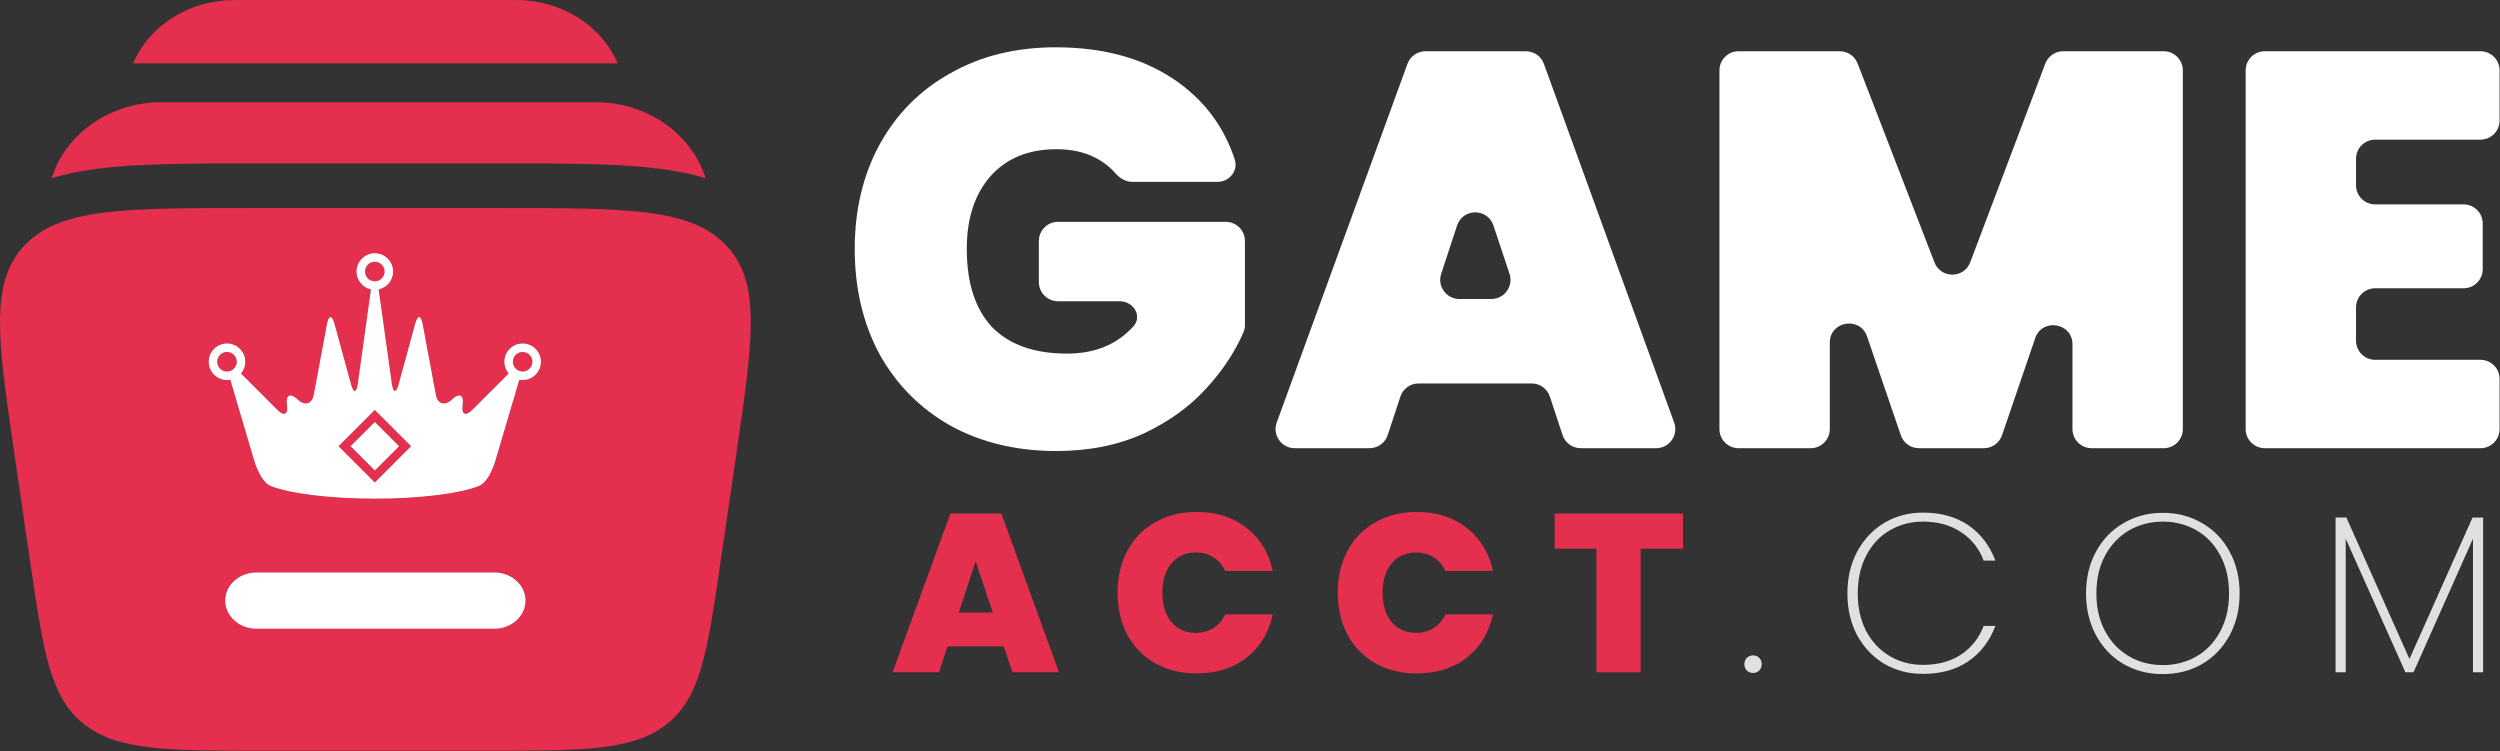 <svg xmlns="http://www.w3.org/2000/svg" width="2220" height="667" viewBox="0 0 2220 667" fill="none"><rect x="0" y="0" width="2220" height="667" fill="#333333" stroke="none"/><path d="M217.002 0H449.67C457.42 -0.002 463.363 -0.003 468.557 0.505C505.483 4.117 535.707 26.319 548.527 56.226H118.148C130.965 26.319 161.19 4.117 198.117 0.505C203.311 -0.003 209.252 -0.002 217.002 0Z" fill="#E42F4F"></path><path d="M143.69 90.755C97.336 90.755 59.327 118.747 46.642 155.882C46.378 156.656 46.125 157.434 45.882 158.216C59.154 154.197 72.966 151.571 86.948 149.779C122.961 145.162 168.472 145.164 221.34 145.167H451.077C503.943 145.164 549.457 145.162 585.467 149.779C599.45 151.571 613.263 154.197 626.533 158.216C626.29 157.434 626.037 156.656 625.773 155.882C613.09 118.747 575.08 90.755 528.727 90.755H143.69Z" fill="#E42F4F"></path><path fill-rule="evenodd" clip-rule="evenodd" d="M332.835 428.473L300.607 396.243L332.835 364.015L365.061 396.241L332.835 428.473ZM332.846 374.699L311.298 396.247L332.846 417.795L354.392 396.247L332.846 374.699Z" fill="#E42F4F"></path><path fill-rule="evenodd" clip-rule="evenodd" d="M464.096 305.004C455.137 305.004 447.852 312.291 447.852 321.246C447.852 325.218 449.29 328.854 451.661 331.68L419.215 364.124C413.436 369.902 409.653 368.02 410.765 359.928L410.895 358.994C412.003 350.902 407.979 348.763 401.903 354.225L400.788 355.23C394.708 360.692 388.56 358.606 387.058 350.574L375.3 287.705C373.796 279.673 370.833 279.551 368.678 287.434L353.943 341.334C351.792 349.217 349.127 349.049 347.997 340.954L336.253 256.988C343.571 255.412 349.075 248.897 349.075 241.113C349.075 232.158 341.788 224.871 332.833 224.871C323.876 224.871 316.589 232.158 316.589 241.113C316.589 248.895 322.097 255.412 329.413 256.988L317.68 340.954C316.549 349.047 313.885 349.217 311.732 341.334L296.996 287.432C294.842 279.549 291.877 279.671 290.375 287.703L278.614 350.572C277.112 358.604 270.967 360.685 264.886 355.228L263.768 354.223C257.689 348.759 253.663 350.895 254.773 358.99L254.901 359.924C256.011 368.018 252.228 369.896 246.449 364.12L214.008 331.68C216.383 328.854 217.818 325.218 217.818 321.246C217.818 312.289 210.531 305.004 201.576 305.004C192.619 305.004 185.332 312.291 185.332 321.246C185.332 330.203 192.619 337.49 201.576 337.49C202.579 337.49 203.552 337.385 204.505 337.213L225.564 408.444C227.881 416.278 232.979 428.664 240.589 431.639C257.498 438.254 292.456 442.797 332.833 442.797C373.212 442.797 408.168 438.254 425.079 431.639C432.687 428.664 437.79 416.28 440.104 408.444L461.163 337.213C462.114 337.387 463.089 337.49 464.092 337.49C473.047 337.49 480.33 330.203 480.33 321.246C480.334 312.291 473.047 305.004 464.096 305.004ZM202.346 329.895C204.933 329.666 207.191 328.3 208.628 326.298C209.654 324.878 210.265 323.134 210.265 321.244C210.265 316.452 206.366 312.555 201.576 312.555C196.784 312.555 192.885 316.452 192.885 321.244C192.885 326.038 196.784 329.935 201.576 329.935C201.836 329.935 202.092 329.918 202.346 329.895ZM332.835 232.426C328.043 232.426 324.145 236.325 324.145 241.115C324.145 245.083 326.824 248.431 330.468 249.468C331.222 249.682 332.013 249.803 332.835 249.803C333.658 249.803 334.451 249.682 335.204 249.468C338.851 248.433 341.528 245.085 341.528 241.115C341.528 236.323 337.625 232.426 332.835 232.426ZM300.607 396.243L332.835 428.473L365.061 396.241L332.835 364.015L300.607 396.243ZM463.322 329.897C463.576 329.92 463.834 329.937 464.096 329.937C468.884 329.937 472.783 326.036 472.789 321.246C472.789 316.454 468.887 312.558 464.099 312.558C459.302 312.558 455.408 316.454 455.408 321.246C455.408 323.132 456.018 324.874 457.042 326.301C458.478 328.302 460.739 329.668 463.322 329.897Z" fill="#E42F4F"></path><path d="M311.298 396.247L332.846 374.699L354.392 396.247L332.846 417.795L311.298 396.247Z" fill="#E42F4F"></path><path d="M200 533.336C200 519.53 212.437 508.337 227.778 508.337H438.89C454.23 508.337 466.667 519.53 466.667 533.336C466.667 547.143 454.23 558.336 438.89 558.336H227.778C212.437 558.336 200 547.143 200 533.336Z" fill="#E42F4F"></path><path fill-rule="evenodd" clip-rule="evenodd" d="M222.413 184.733H444.253C556.747 184.733 612.993 184.733 644.59 217.627C676.183 250.522 668.75 301.343 653.883 402.983L639.783 499.37L639.779 499.399C628.122 579.086 622.293 618.933 592.39 642.797C562.483 666.663 518.373 666.663 430.153 666.663H236.512C148.294 666.663 104.184 666.663 74.278 642.797C44.372 618.93 38.542 579.077 26.883 499.37L12.784 402.983C-2.084 301.343 -9.518 250.522 22.077 217.627C53.672 184.733 109.919 184.733 222.413 184.733ZM200 533.336C200 519.53 212.437 508.337 227.778 508.337H438.89C454.23 508.337 466.667 519.53 466.667 533.336C466.667 547.143 454.23 558.336 438.89 558.336H227.778C212.437 558.336 200 547.143 200 533.336ZM464.096 305.004C455.137 305.004 447.852 312.291 447.852 321.246C447.852 325.218 449.29 328.854 451.661 331.68L419.215 364.124C413.436 369.902 409.653 368.02 410.765 359.928L410.895 358.994C412.003 350.902 407.979 348.763 401.903 354.225L400.788 355.23C394.708 360.692 388.56 358.606 387.058 350.574L375.3 287.705C373.796 279.673 370.833 279.551 368.678 287.434L353.943 341.334C351.792 349.217 349.127 349.049 347.997 340.954L336.253 256.988C343.571 255.412 349.075 248.897 349.075 241.113C349.075 232.158 341.788 224.871 332.833 224.871C323.876 224.871 316.589 232.158 316.589 241.113C316.589 248.895 322.097 255.412 329.413 256.988L317.68 340.954C316.549 349.047 313.885 349.217 311.732 341.334L296.996 287.432C294.842 279.549 291.877 279.671 290.375 287.703L278.614 350.572C277.112 358.604 270.967 360.685 264.886 355.228L263.768 354.223C257.689 348.759 253.663 350.895 254.773 358.99L254.901 359.924C256.011 368.018 252.228 369.896 246.449 364.12L214.008 331.68C216.383 328.854 217.818 325.218 217.818 321.246C217.818 312.289 210.531 305.004 201.576 305.004C192.619 305.004 185.332 312.291 185.332 321.246C185.332 330.203 192.619 337.49 201.576 337.49C202.579 337.49 203.552 337.385 204.505 337.213L225.564 408.444C227.881 416.278 232.979 428.664 240.589 431.639C257.498 438.254 292.456 442.797 332.833 442.797C373.212 442.797 408.168 438.254 425.079 431.639C432.687 428.664 437.79 416.28 440.104 408.444L461.163 337.213C462.114 337.387 463.089 337.49 464.092 337.49C473.047 337.49 480.33 330.203 480.33 321.246C480.334 312.291 473.047 305.004 464.096 305.004ZM202.346 329.895C204.933 329.666 207.191 328.3 208.628 326.298C209.654 324.878 210.265 323.134 210.265 321.244C210.265 316.452 206.366 312.555 201.576 312.555C196.784 312.555 192.885 316.452 192.885 321.244C192.885 326.038 196.784 329.935 201.576 329.935C201.836 329.935 202.092 329.918 202.346 329.895ZM332.835 232.426C328.043 232.426 324.145 236.325 324.145 241.115C324.145 245.083 326.824 248.431 330.468 249.468C331.222 249.682 332.013 249.803 332.835 249.803C333.658 249.803 334.451 249.682 335.204 249.468C338.851 248.433 341.528 245.085 341.528 241.115C341.528 236.323 337.625 232.426 332.835 232.426Z" fill="#E42F4F"></path><path d="M464.096 329.937C463.834 329.937 463.576 329.92 463.322 329.897C460.739 329.668 458.478 328.302 457.042 326.301C456.018 324.874 455.408 323.132 455.408 321.246C455.408 316.454 459.302 312.558 464.099 312.558C468.887 312.558 472.789 316.454 472.789 321.246C472.783 326.036 468.884 329.937 464.096 329.937Z" fill="#E42F4F"></path><path fill-rule="evenodd" clip-rule="evenodd" d="M464.096 305.004C455.137 305.004 447.852 312.291 447.852 321.246C447.852 325.218 449.29 328.854 451.661 331.68L419.215 364.124C413.436 369.902 409.653 368.02 410.765 359.928L410.895 358.994C412.003 350.902 407.979 348.763 401.903 354.225L400.788 355.23C394.708 360.692 388.56 358.606 387.058 350.574L375.3 287.705C373.796 279.673 370.833 279.551 368.678 287.434L353.943 341.334C351.792 349.217 349.127 349.049 347.997 340.954L336.253 256.988C343.571 255.412 349.075 248.897 349.075 241.113C349.075 232.158 341.788 224.871 332.833 224.871C323.876 224.871 316.589 232.158 316.589 241.113C316.589 248.895 322.097 255.412 329.413 256.988L317.68 340.954C316.549 349.047 313.885 349.217 311.732 341.334L296.996 287.432C294.842 279.549 291.877 279.671 290.375 287.703L278.614 350.572C277.112 358.604 270.967 360.685 264.886 355.228L263.768 354.223C257.689 348.759 253.663 350.895 254.773 358.99L254.901 359.924C256.011 368.018 252.228 369.896 246.449 364.12L214.008 331.68C216.383 328.854 217.818 325.218 217.818 321.246C217.818 312.289 210.531 305.004 201.576 305.004C192.619 305.004 185.332 312.291 185.332 321.246C185.332 330.203 192.619 337.49 201.576 337.49C202.579 337.49 203.552 337.385 204.505 337.213L225.564 408.444C227.881 416.278 232.979 428.664 240.589 431.639C257.498 438.254 292.456 442.797 332.833 442.797C373.212 442.797 408.168 438.254 425.079 431.639C432.687 428.664 437.79 416.28 440.104 408.444L461.163 337.213C462.114 337.387 463.089 337.49 464.092 337.49C473.047 337.49 480.33 330.203 480.33 321.246C480.334 312.291 473.047 305.004 464.096 305.004ZM202.346 329.895C204.933 329.666 207.191 328.3 208.628 326.298C209.654 324.878 210.265 323.134 210.265 321.244C210.265 316.452 206.366 312.555 201.576 312.555C196.784 312.555 192.885 316.452 192.885 321.244C192.885 326.038 196.784 329.935 201.576 329.935C201.836 329.935 202.092 329.918 202.346 329.895ZM332.835 232.426C328.043 232.426 324.145 236.325 324.145 241.115C324.145 245.083 326.824 248.431 330.468 249.468C331.222 249.682 332.013 249.803 332.835 249.803C333.658 249.803 334.451 249.682 335.204 249.468C338.851 248.433 341.528 245.085 341.528 241.115C341.528 236.323 337.625 232.426 332.835 232.426ZM300.607 396.243L332.835 428.473L365.061 396.241L332.835 364.015L300.607 396.243ZM463.322 329.897C463.576 329.92 463.834 329.937 464.096 329.937C468.884 329.937 472.783 326.036 472.789 321.246C472.789 316.454 468.887 312.558 464.099 312.558C459.302 312.558 455.408 316.454 455.408 321.246C455.408 323.132 456.018 324.874 457.042 326.301C458.478 328.302 460.739 329.668 463.322 329.897Z" fill="white"></path><path d="M200 533.336C200 519.53 212.437 508.337 227.778 508.337H438.89C454.23 508.337 466.667 519.53 466.667 533.336C466.667 547.143 454.23 558.336 438.89 558.336H227.778C212.437 558.336 200 547.143 200 533.336Z" fill="white"></path><path d="M311.298 396.247L332.846 374.699L354.392 396.247L332.846 417.795L311.298 396.247Z" fill="white"></path><path d="M1005.57 161.5C999.627 161.5 994.269 158.262 990.386 153.767C985.496 148.106 979.534 143.517 972.5 140C962.833 135 951.333 132.5 938 132.5C913.333 132.5 893.833 140.5 879.5 156.5C865.5 172.5 858.5 194 858.5 221C858.5 251.333 866 274.5 881 290.5C896.333 306.167 918.5 314 947.5 314C972.218 314 991.84 305.966 1006.36 289.897C1014.73 280.642 1006.63 267.5 994.15 267.5H939.5C930.111 267.5 922.5 259.889 922.5 250.5V214C922.5 204.611 930.111 197 939.5 197H1088.5C1097.89 197 1105.5 204.611 1105.5 214V288.645C1105.5 290.86 1105.08 293.059 1104.19 295.09C1096.57 312.601 1085.67 329.071 1071.5 344.5C1056.83 360.833 1038.17 374.333 1015.5 385C992.833 395.333 967 400.5 938 400.5C902.667 400.5 871.333 393 844 378C817 362.667 796 341.5 781 314.5C766.333 287.167 759 256 759 221C759 186.333 766.333 155.5 781 128.5C796 101.167 817 80 844 65C871 49.667 902.167 42 937.5 42C981.833 42 1018.5 52.667 1047.5 74C1071.1 91.358 1087.41 113.901 1096.44 141.63C1099.74 151.761 1091.64 161.5 1080.98 161.5H1005.57Z" fill="white"></path><path d="M1376.27 352.166C1373.97 345.203 1367.47 340.5 1360.13 340.5H1259.7C1252.37 340.5 1245.86 345.203 1243.56 352.166L1232.27 386.334C1229.97 393.297 1223.47 398 1216.13 398H1149.71C1137.91 398 1129.7 386.267 1133.74 375.178L1249.84 56.678C1252.29 49.966 1258.67 45.5 1265.82 45.5H1355C1362.16 45.5 1368.54 49.976 1370.98 56.698L1486.64 375.198C1490.66 386.284 1482.45 398 1470.66 398H1403.7C1396.37 398 1389.86 393.297 1387.56 386.334L1376.27 352.166ZM1324.33 265.5C1335.94 265.5 1344.13 254.132 1340.46 243.124L1326.15 200.203C1320.98 184.672 1298.99 184.716 1293.88 200.267L1279.76 243.188C1276.14 254.184 1284.33 265.5 1295.91 265.5H1324.33Z" fill="white"></path><path d="M1921.36 45.5C1930.75 45.5 1938.36 53.111 1938.36 62.5V381C1938.36 390.389 1930.75 398 1921.36 398H1857.36C1847.97 398 1840.36 390.389 1840.36 381V305.769C1840.36 286.56 1813.49 282.093 1807.27 300.27L1777.79 386.5C1775.44 393.378 1768.97 398 1761.71 398H1704.01C1696.74 398 1690.28 393.378 1687.93 386.499L1657.95 298.789C1651.73 280.611 1624.86 285.078 1624.86 304.288V381C1624.86 390.389 1617.25 398 1607.86 398H1543.86C1534.47 398 1526.86 390.389 1526.86 381V62.5C1526.86 53.111 1534.47 45.5 1543.86 45.5H1633.7C1640.73 45.5 1647.03 49.82 1649.56 56.372L1717.82 232.999C1723.45 247.554 1744.07 247.476 1749.58 232.878L1816.21 56.493C1818.71 49.878 1825.04 45.5 1832.11 45.5H1921.36Z" fill="white"></path><path d="M2109.14 124C2099.76 124 2092.14 131.611 2092.14 141V164.5C2092.14 173.889 2099.76 181.5 2109.14 181.5H2187.64C2197.03 181.5 2204.64 189.111 2204.64 198.5V239C2204.64 248.389 2197.03 256 2187.64 256H2109.14C2099.76 256 2092.14 263.611 2092.14 273V302.5C2092.14 311.889 2099.76 319.5 2109.14 319.5H2202.64C2212.03 319.5 2219.64 327.111 2219.64 336.5V381C2219.64 390.389 2212.03 398 2202.64 398H2011.14C2001.76 398 1994.14 390.389 1994.14 381V62.5C1994.14 53.111 2001.76 45.5 2011.14 45.5H2202.64C2212.03 45.5 2219.64 53.111 2219.64 62.5V107C2219.64 116.389 2212.03 124 2202.64 124H2109.14Z" fill="white"></path><path d="M891.4 574H841.4L833.8 597H792.6L844 456H889.2L940.4 597H899L891.4 574ZM881.6 544L866.4 498.4L851.4 544H881.6Z" fill="#E42F4F"></path><path d="M992.377 526.2C992.377 512.333 995.243 500 1000.98 489.2C1006.84 478.267 1015.11 469.8 1025.78 463.8C1036.44 457.667 1048.71 454.6 1062.58 454.6C1080.18 454.6 1094.98 459.333 1106.98 468.8C1118.98 478.133 1126.71 490.867 1130.18 507H1087.98C1085.44 501.667 1081.91 497.6 1077.38 494.8C1072.98 492 1067.84 490.6 1061.98 490.6C1052.91 490.6 1045.64 493.867 1040.18 500.4C1034.84 506.8 1032.18 515.4 1032.18 526.2C1032.18 537.133 1034.84 545.867 1040.18 552.4C1045.64 558.8 1052.91 562 1061.98 562C1067.84 562 1072.98 560.6 1077.38 557.8C1081.91 555 1085.44 550.933 1087.98 545.6H1130.18C1126.71 561.733 1118.98 574.533 1106.98 584C1094.98 593.333 1080.18 598 1062.58 598C1048.71 598 1036.44 595 1025.78 589C1015.11 582.867 1006.84 574.4 1000.98 563.6C995.243 552.667 992.377 540.2 992.377 526.2Z" fill="#E42F4F"></path><path d="M1187.94 526.2C1187.94 512.333 1190.81 500 1196.54 489.2C1202.41 478.267 1210.67 469.8 1221.34 463.8C1232.01 457.667 1244.27 454.6 1258.14 454.6C1275.74 454.6 1290.54 459.333 1302.54 468.8C1314.54 478.133 1322.27 490.867 1325.74 507H1283.54C1281.01 501.667 1277.47 497.6 1272.94 494.8C1268.54 492 1263.41 490.6 1257.54 490.6C1248.47 490.6 1241.21 493.867 1235.74 500.4C1230.41 506.8 1227.74 515.4 1227.74 526.2C1227.74 537.133 1230.41 545.867 1235.74 552.4C1241.21 558.8 1248.47 562 1257.54 562C1263.41 562 1268.54 560.6 1272.94 557.8C1277.47 555 1281.01 550.933 1283.54 545.6H1325.74C1322.27 561.733 1314.54 574.533 1302.54 584C1290.54 593.333 1275.74 598 1258.14 598C1244.27 598 1232.01 595 1221.34 589C1210.67 582.867 1202.41 574.4 1196.54 563.6C1190.81 552.667 1187.94 540.2 1187.94 526.2Z" fill="#E42F4F"></path><path d="M1494.5 456V487.2H1456.9V597H1417.7V487.2H1380.5V456H1494.5Z" fill="#E42F4F"></path><path d="M1556.8 597.6C1554.54 597.6 1552.67 596.867 1551.2 595.4C1549.74 593.933 1549 592.067 1549 589.8C1549 587.533 1549.74 585.667 1551.2 584.2C1552.67 582.733 1554.54 582 1556.8 582C1558.94 582 1560.74 582.733 1562.2 584.2C1563.67 585.667 1564.4 587.533 1564.4 589.8C1564.4 592.067 1563.67 593.933 1562.2 595.4C1560.74 596.867 1558.94 597.6 1556.8 597.6Z" fill="#E0E0E0"></path><path d="M1640.49 527C1640.49 513.133 1643.35 500.8 1649.09 490C1654.95 479.067 1662.95 470.533 1673.09 464.4C1683.35 458.267 1694.82 455.2 1707.49 455.2C1723.49 455.2 1736.95 458.933 1747.89 466.4C1758.82 473.867 1766.82 484.333 1771.89 497.8H1761.49C1757.49 487.133 1750.82 478.733 1741.49 472.6C1732.29 466.333 1720.95 463.2 1707.49 463.2C1696.69 463.2 1686.89 465.8 1678.09 471C1669.29 476.067 1662.35 483.467 1657.29 493.2C1652.22 502.8 1649.69 514.067 1649.69 527C1649.69 539.8 1652.22 551 1657.29 560.6C1662.35 570.067 1669.29 577.4 1678.09 582.6C1686.89 587.8 1696.69 590.4 1707.49 590.4C1720.95 590.4 1732.29 587.333 1741.49 581.2C1750.82 574.933 1757.49 566.467 1761.49 555.8H1771.89C1766.82 569.267 1758.82 579.733 1747.89 587.2C1736.95 594.667 1723.49 598.4 1707.49 598.4C1694.82 598.4 1683.35 595.4 1673.09 589.4C1662.95 583.267 1654.95 574.8 1649.09 564C1643.35 553.067 1640.49 540.733 1640.49 527Z" fill="#E0E0E0"></path><path d="M1920.59 598.6C1907.66 598.6 1895.99 595.6 1885.59 589.6C1875.19 583.467 1867.06 574.933 1861.19 564C1855.33 553.067 1852.39 540.733 1852.39 527C1852.39 513.133 1855.33 500.8 1861.19 490C1867.06 479.067 1875.19 470.6 1885.59 464.6C1895.99 458.467 1907.66 455.4 1920.59 455.4C1933.53 455.4 1945.19 458.467 1955.59 464.6C1965.99 470.6 1974.13 479.067 1979.99 490C1985.86 500.8 1988.79 513.133 1988.79 527C1988.79 540.733 1985.86 553.067 1979.99 564C1974.13 574.933 1965.99 583.467 1955.59 589.6C1945.19 595.6 1933.53 598.6 1920.59 598.6ZM1920.59 590.6C1931.66 590.6 1941.66 588 1950.59 582.8C1959.53 577.6 1966.53 570.2 1971.59 560.6C1976.79 551 1979.39 539.8 1979.39 527C1979.39 514.067 1976.79 502.8 1971.59 493.2C1966.53 483.6 1959.53 476.2 1950.59 471C1941.66 465.8 1931.66 463.2 1920.59 463.2C1909.53 463.2 1899.53 465.8 1890.59 471C1881.66 476.2 1874.59 483.6 1869.39 493.2C1864.19 502.8 1861.59 514.067 1861.59 527C1861.59 539.8 1864.19 551 1869.39 560.6C1874.59 570.2 1881.66 577.6 1890.59 582.8C1899.53 588 1909.53 590.6 1920.59 590.6Z" fill="#E0E0E0"></path><path d="M2205 459.6V597H2196V478.4L2143.2 597H2136L2083 478.4V597H2074V459.6H2083.6L2139.6 585.2L2195.6 459.6H2205Z" fill="#E0E0E0"></path></svg>